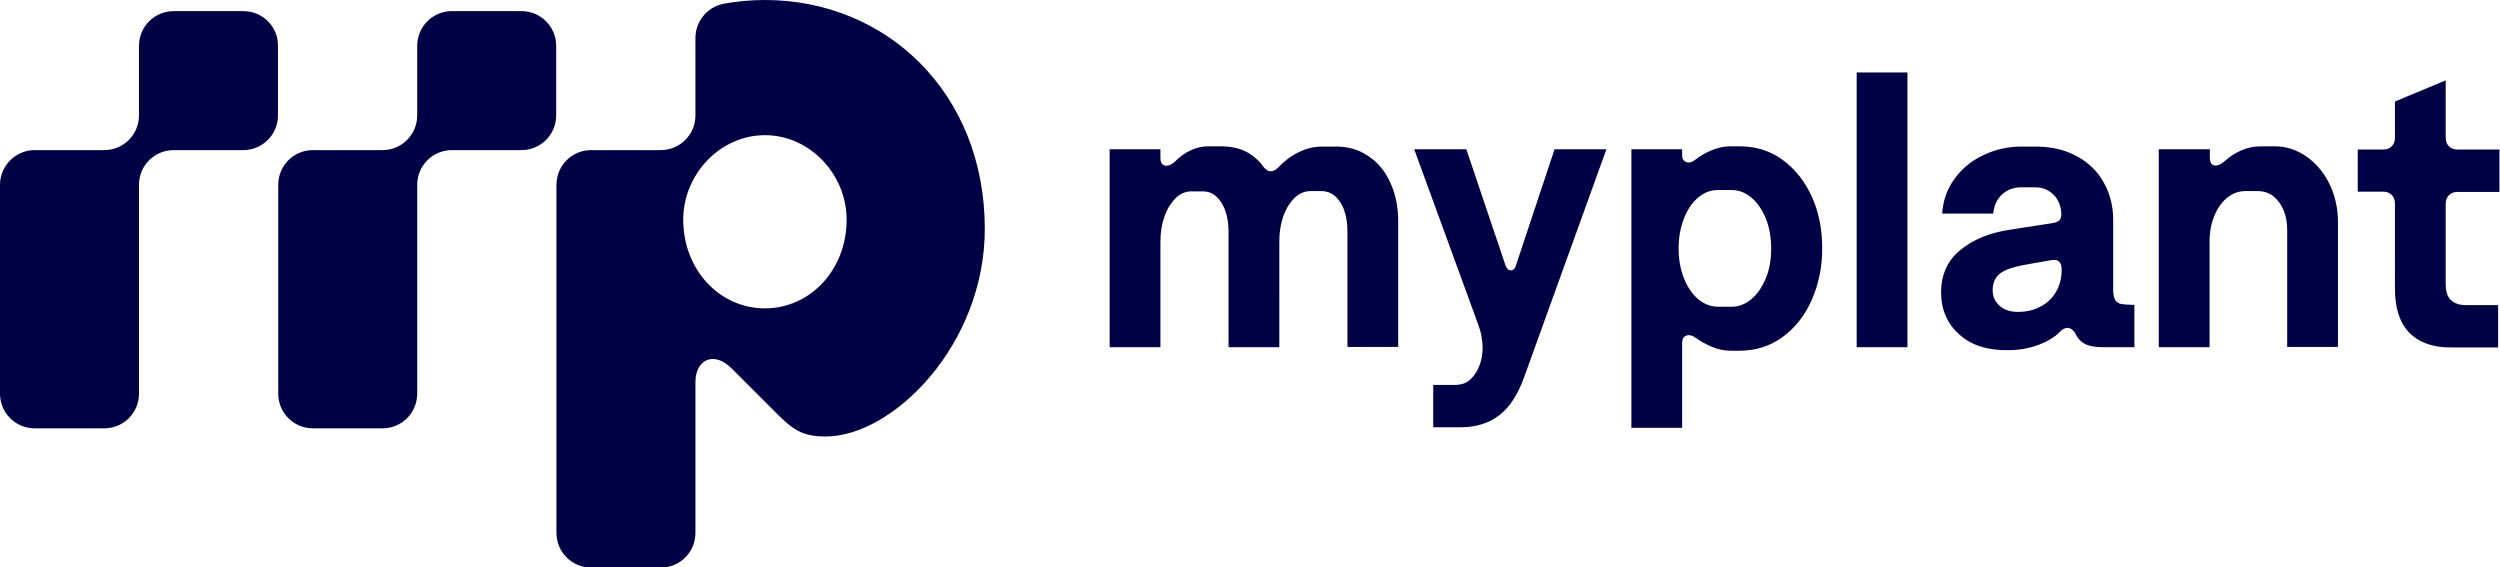 <?xml version="1.0" encoding="utf-8"?>
<!-- Generator: Adobe Illustrator 24.0.0, SVG Export Plug-In . SVG Version: 6.00 Build 0)  -->
<svg version="1.1" id="Ebene_1" xmlns="http://www.w3.org/2000/svg" xmlns:xlink="http://www.w3.org/1999/xlink" x="0px" y="0px"
	 width="921px" height="209px" viewBox="0 0 921 209" style="enable-background:new 0 0 921 209;" xml:space="preserve">
<style type="text/css">
	.st0{clip-path:url(#SVGID_2_);}
	.st1{fill-rule:evenodd;clip-rule:evenodd;fill:#000045;}
</style>
<g>
	<defs>
		<rect id="SVGID_1_" width="921" height="209"/>
	</defs>
	<clipPath id="SVGID_2_">
		<use xlink:href="#SVGID_1_"  style="overflow:visible;"/>
	</clipPath>
	<g class="st0">
		<path class="st1" d="M266.5,1.4c4.9-0.9,10-1.4,15.3-1.4c44.7,0,81,34.2,81,84.3c0,42.8-33.9,76.5-58.6,76.5
			c-9.1,0-12.3-2.8-18.4-8.8l-16.3-16.3c-6.6-6.6-13.3-3.1-13.3,5v55.6c0,7.1-5.7,12.8-12.8,12.8h-25.6c-7.1,0-12.8-5.7-12.8-12.8
			V68.1c0-7.1,5.7-12.8,12.8-12.8h25.6c7.1,0,12.8-5.7,12.8-12.8V14C256.2,7.9,260.5,2.6,266.5,1.4z M251.7,80.9
			c0,18.6,13.5,32.7,30.1,32.7c16.6,0,30.1-14.1,30.1-32.7c0-16.6-13.5-31.1-30.1-31.1C265.2,49.8,251.7,64.3,251.7,80.9z
			 M702.7,26.7H684v101.2h18.7V26.7z M427.5,55h-18.7v72.9h18.7V89c0-3.4,0.5-6.5,1.5-9.3c1-2.8,2.4-5,4.1-6.7
			c1.7-1.7,3.7-2.5,5.8-2.5h4.2c1.9,0,3.6,0.6,5,1.9c1.4,1.3,2.5,3,3.3,5.2c0.8,2.2,1.2,4.8,1.2,7.8v42.5h18.7V89
			c0-3.5,0.5-6.6,1.5-9.4c1-2.8,2.4-5,4.1-6.7c1.7-1.6,3.7-2.5,5.8-2.5h4.1c1.9,0,3.6,0.6,5.1,1.9c1.4,1.3,2.6,3,3.3,5.2
			c0.8,2.2,1.2,4.8,1.2,7.8v42.5h18.7V81.4c0-5.2-1-9.9-2.9-14.1c-1.9-4.2-4.6-7.5-8.1-9.8c-3.5-2.4-7.4-3.5-11.7-3.5h-5.4
			c-2.9,0-5.8,0.7-8.6,2.1c-2.9,1.4-5.3,3.3-7.5,5.6c-1,1-1.9,1.4-2.8,1.4c-0.9,0-1.7-0.5-2.6-1.6c-1.7-2.4-3.9-4.3-6.4-5.6
			c-2.5-1.3-5.7-2-9.4-2h-4.6c-2.2,0-4.4,0.5-6.5,1.5c-2.1,1-4.1,2.4-5.9,4.3c-1.5,1.2-2.8,1.6-3.8,1.2c-1-0.3-1.4-1.3-1.4-2.8V55z
			 M545.2,134.2c-0.7,2.1-1.8,3.9-3.3,5.4l0,0c-1.5,1.5-3.5,2.2-5.9,2.2h-8v15.6h10.2c5.6,0,10.3-1.5,14.1-4.4
			c3.8-2.9,6.8-7.5,9.1-13.8l30.4-84.2h-19.1l-14.2,42.7c-0.4,1.3-1,1.9-1.9,1.9c-0.9,0-1.5-0.6-2-1.9l-14.4-42.7H521l23.3,63.8v0.1
			c0.8,2,1.3,3.7,1.5,5.1c0.2,1.3,0.4,2.7,0.4,4.2C546.2,130.1,545.9,132.1,545.2,134.2z M656.7,58.9c4.6,3.3,8.2,7.9,10.8,13.6
			c2.6,5.7,3.8,12.1,3.8,19s-1.3,13.1-3.8,18.9c-2.5,5.7-6.1,10.3-10.7,13.7c-4.6,3.4-10,5.1-15.9,5.1h-3.5c-2,0-4.2-0.4-6.4-1.3
			c-2.2-0.9-4.3-2-6.1-3.3c-1.5-1.1-2.8-1.4-3.8-0.9c-1,0.4-1.4,1.4-1.4,2.8v31.1H601V55h18.7v2.2c0,1.3,0.5,2.1,1.5,2.5
			c1,0.4,2.2,0.1,3.4-0.9c1.8-1.4,3.9-2.6,6.1-3.5c2.2-0.9,4.5-1.4,6.8-1.4h3.3C646.8,53.9,652.1,55.5,656.7,58.9L656.7,58.9z
			 M625.7,72.7c-2.2,1.8-4,4.4-5.3,7.7c-1.3,3.3-2,7-2,11.1c0,4.1,0.7,7.9,2,11.1c1.3,3.3,3.1,5.8,5.3,7.7c2.2,1.8,4.7,2.7,7.4,2.7
			h4.8c2.6,0,5-0.9,7.2-2.7c2.2-1.8,4-4.4,5.4-7.7c1.4-3.3,2-7,2-11.1c0-4.1-0.7-7.9-2-11.1c-1.4-3.3-3.1-5.8-5.4-7.7
			c-2.2-1.8-4.6-2.7-7.2-2.7h-4.8C630.4,69.9,627.9,70.9,625.7,72.7z M721.8,123.2c-4.4-3.9-6.7-9.1-6.7-15.5
			c0-6.5,2.4-11.8,7.1-15.6c4.7-3.9,10.9-6.4,18.4-7.5l14.9-2.3c1.4-0.2,2.5-0.5,3-1c0.6-0.5,0.9-1.3,0.9-2.3c0-1.7-0.4-3.4-1.2-5
			c-0.8-1.6-2-2.8-3.5-3.7s-3.1-1.3-4.9-1.3h-5.2c-2.8,0-5.1,0.9-7,2.6c-1.9,1.7-3,4.1-3.3,7.1h-18.8c0.3-4.8,1.8-9.1,4.6-12.9
			c2.8-3.8,6.3-6.7,10.7-8.7c4.4-2.1,9-3.1,13.9-3.1h5.4c5.7,0,10.7,1.2,15.1,3.6c4.4,2.4,7.7,5.7,9.9,9.8c2.3,4.1,3.4,8.7,3.4,13.6
			v26c0,1.6,0.3,2.8,0.8,3.6c0.5,0.8,1.3,1.3,2.4,1.4c1.1,0.2,2.6,0.3,4.6,0.3v15.6h-11.7c-2.8,0-5-0.4-6.5-1.2
			c-1.5-0.8-2.8-2.1-3.6-4c-0.8-1.2-1.6-1.8-2.6-1.9c-1-0.1-2,0.4-3,1.4c-1.8,1.9-4.4,3.5-7.8,4.8c-3.4,1.3-7.2,2-11.3,2
			C732.2,129.1,726.2,127.2,721.8,123.2L721.8,123.2z M751.8,112.9c2.5-1.3,4.4-3.2,5.7-5.5c1.3-2.3,2-4.9,2-7.8v-0.4
			c0-1.3-0.3-2.3-1-2.9c-0.7-0.6-1.7-0.7-3.2-0.4l-9.6,1.7c-3.9,0.7-6.8,1.7-8.7,3c-1.9,1.4-2.9,3.5-2.9,6.4c0,2.3,0.9,4.2,2.6,5.7
			c1.7,1.5,4,2.2,6.7,2.2C746.5,114.9,749.3,114.3,751.8,112.9L751.8,112.9z M814,55h-18.7v72.9H814V89c0-3.5,0.6-6.6,1.7-9.4
			c1.2-2.8,2.7-5,4.7-6.7c2-1.6,4.2-2.5,6.7-2.5h4.6c2.2,0,4.2,0.6,5.8,1.9c1.6,1.3,2.9,3,3.8,5.2c0.9,2.2,1.3,4.6,1.3,7.2v43.1
			h18.7V81.8c0-5.2-1.1-9.9-3.2-14.2c-2.1-4.2-5-7.6-8.5-10s-7.4-3.7-11.5-3.7H833c-2.6,0-5.1,0.5-7.3,1.5c-2.3,1-4.4,2.4-6.3,4.1
			c-1.5,1.3-2.8,1.7-3.8,1.4c-1-0.3-1.5-1.3-1.5-2.8V55z M901,29.6v21.1c0,1.4,0.4,2.4,1.2,3.2s1.8,1.2,3.2,1.2h15.4v15.6h-15.4
			c-1.4,0-2.4,0.4-3.2,1.2c-0.8,0.8-1.2,1.8-1.2,3.2v29.4c0,2.9,0.6,4.9,2,6.1c1.3,1.2,3.1,1.8,5.3,1.8h12v15.6h-17.5
			c-6.6,0-11.6-1.8-15.2-5.4c-3.5-3.6-5.3-9-5.3-16.2V75c0-1.3-0.4-2.4-1.2-3.2c-0.8-0.8-1.8-1.2-3.2-1.2h-9.3V55.1h9.3
			c1.4,0,2.4-0.4,3.2-1.2c0.8-0.8,1.2-1.8,1.2-3.2V37.4L901,29.6L901,29.6z M89.7,4.1H64c-7.1,0-12.8,5.7-12.8,12.8v25.6
			c0,7.1-5.7,12.8-12.8,12.8H12.8C5.7,55.3,0,61.1,0,68.1V145c0,7.1,5.7,12.8,12.8,12.8h25.6c7.1,0,12.8-5.7,12.8-12.8V68.1
			c0-7.1,5.7-12.8,12.8-12.8h25.6c7.1,0,12.8-5.7,12.8-12.8V16.9C102.5,9.8,96.7,4.1,89.7,4.1z M166.5,4.1h25.6
			c7.1,0,12.8,5.7,12.8,12.8v25.6c0,7.1-5.7,12.8-12.8,12.8h-25.6c-7.1,0-12.8,5.7-12.8,12.8V145c0,7.1-5.7,12.8-12.8,12.8h-25.6
			c-7.1,0-12.8-5.7-12.8-12.8V68.1c0-7.1,5.7-12.8,12.8-12.8h25.6c7.1,0,12.8-5.7,12.8-12.8V16.9C153.7,9.8,159.4,4.1,166.5,4.1z"/>
	</g>
</g>
</svg>
